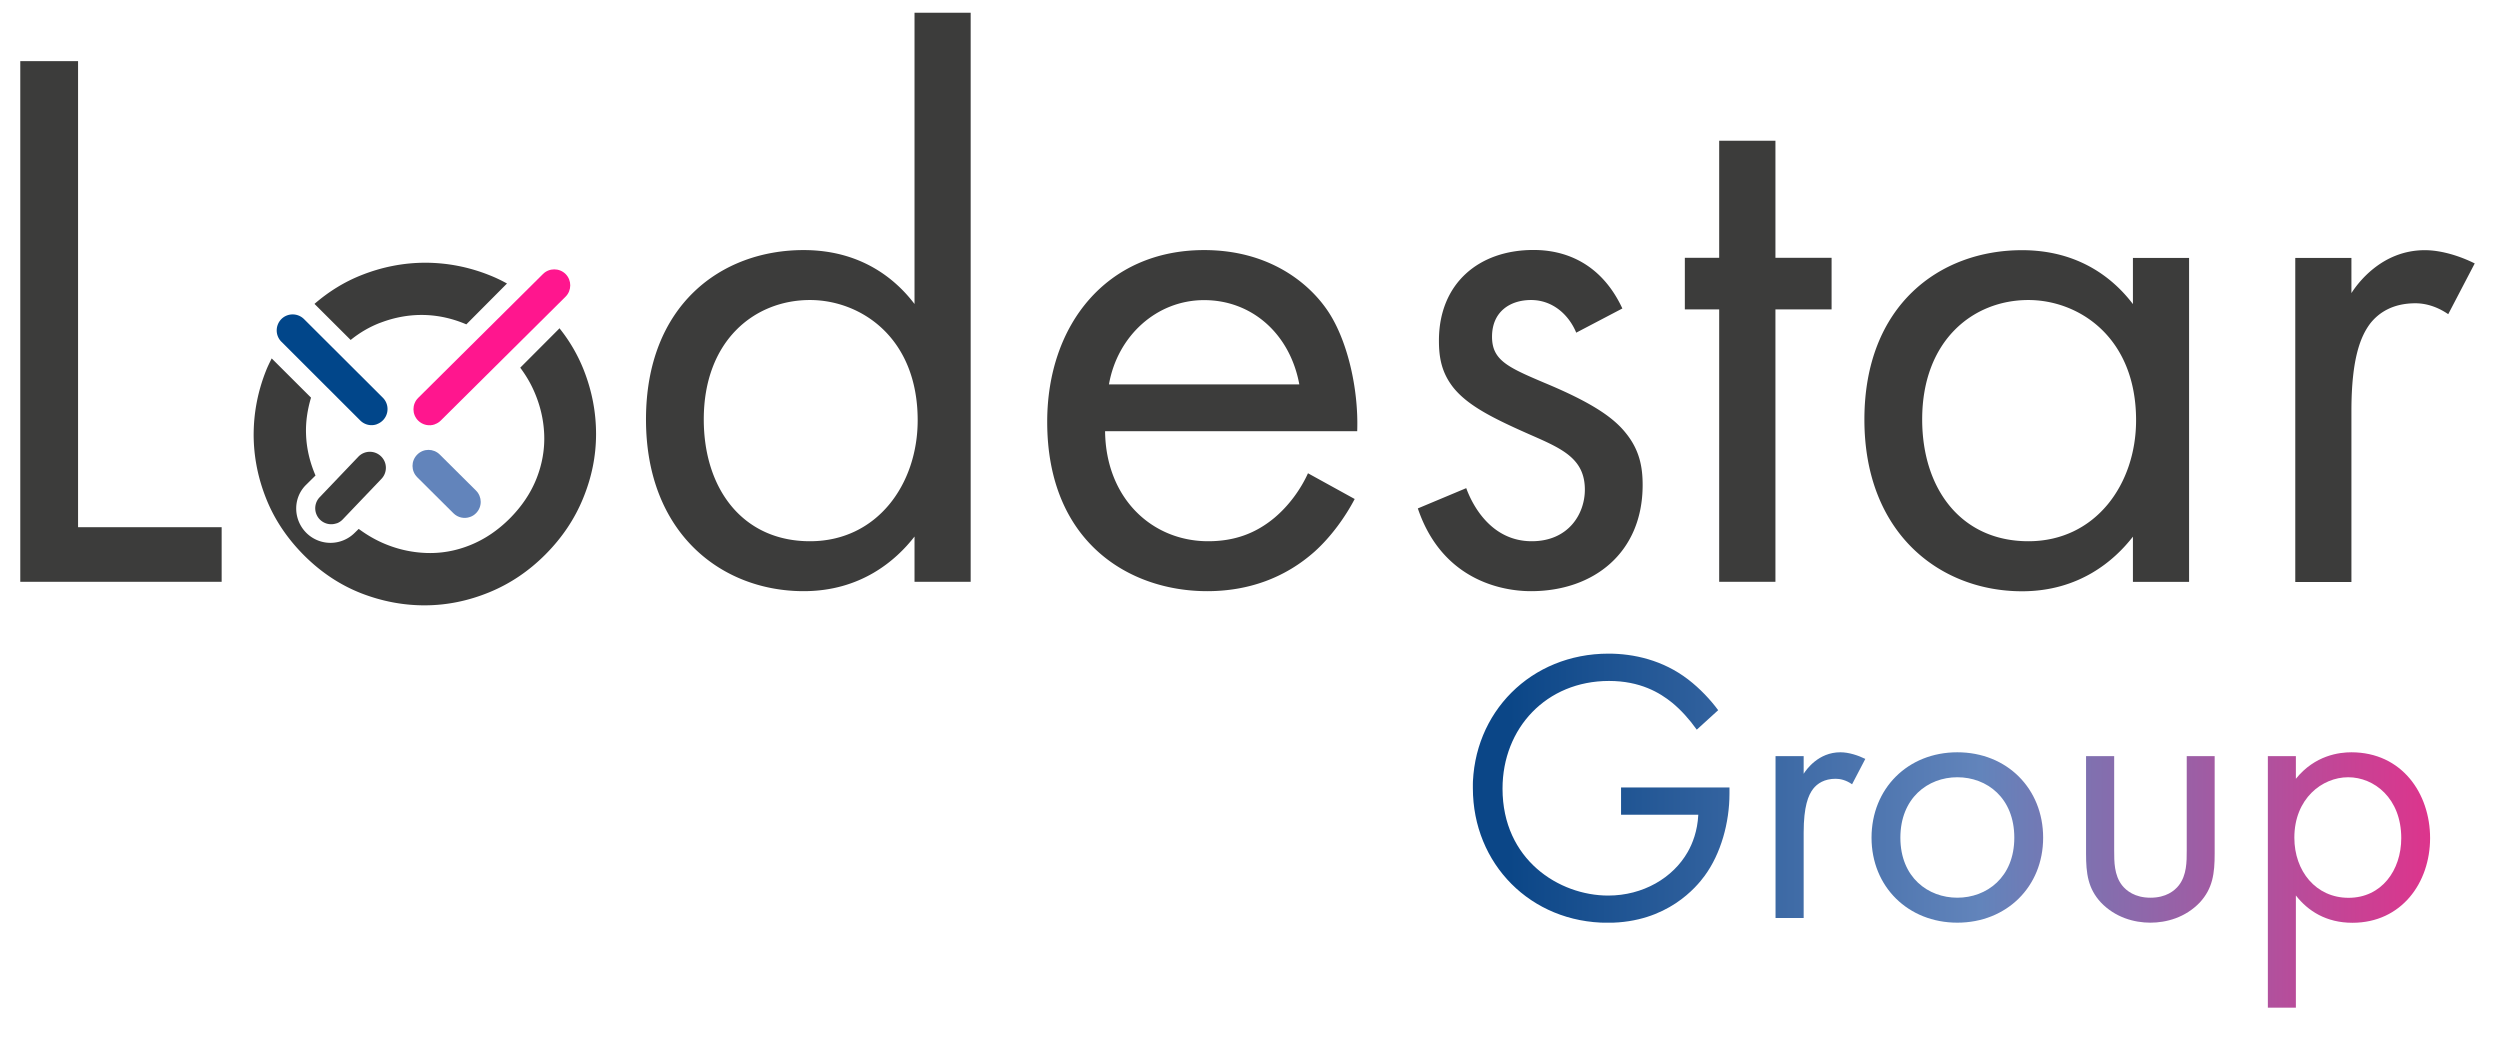 <svg id="Livello_1" xmlns="http://www.w3.org/2000/svg" xmlns:xlink="http://www.w3.org/1999/xlink" viewBox="0 0 245.32 101.89"><defs><clipPath id="clippath"><path d="M144.53 77.34c0 7.43 5.67 13.21 13.24 13.21 5.86 0 8.73-3.56 9.49-4.59 1.61-2.18 2.45-5.24 2.45-8.08v-.61h-10.64v2.68h7.58c-.08 1.61-.57 2.83-1.03 3.64-1.45 2.56-4.4 4.29-7.81 4.29-4.82 0-10.37-3.52-10.37-10.49 0-5.93 4.29-10.57 10.45-10.57 3.06 0 4.98 1.15 6.2 2.14.84.69 1.68 1.61 2.41 2.64l2.1-1.91c-.73-1-1.8-2.14-2.95-3.02-2.49-1.91-5.36-2.53-7.81-2.53-7.62 0-13.32 5.78-13.32 13.21" fill="none"/></clipPath><linearGradient id="Sfumatura_senza_nome_5" x1="-831.34" y1="665.49" x2="-830.71" y2="665.49" gradientTransform="matrix(149.8 0 0 -149.8 124682.7 99771.09)" gradientUnits="userSpaceOnUse"><stop offset="0" stop-color="#0b4687"/><stop offset=".49" stop-color="#6284bb"/><stop offset="1" stop-color="#e82d88"/></linearGradient><clipPath id="clippath-1"><path d="M176.99 75.92V74.2h-2.76v15.89h2.76v-8.38c0-2.6.46-3.68.92-4.29.42-.54 1.11-1 2.22-1 .42 0 1 .11 1.61.54l1.3-2.49c-.69-.34-1.61-.65-2.45-.65-2.14 0-3.33 1.68-3.6 2.11" fill="none"/></clipPath><linearGradient id="Sfumatura_senza_nome_5-2" x1="-831.34" y1="665.46" x2="-830.71" y2="665.46" xlink:href="#Sfumatura_senza_nome_5"/><clipPath id="clippath-2"><path d="M186.48 82.2c0-3.87 2.68-5.93 5.59-5.93s5.59 2.03 5.59 5.93-2.72 5.89-5.59 5.89-5.59-1.99-5.59-5.89m-2.83 0c0 4.82 3.6 8.34 8.42 8.34s8.42-3.52 8.42-8.34-3.56-8.38-8.42-8.38-8.42 3.56-8.42 8.38" fill="none"/></clipPath><linearGradient id="Sfumatura_senza_nome_5-3" x1="-831.34" y1="665.46" x2="-830.71" y2="665.46" xlink:href="#Sfumatura_senza_nome_5"/><clipPath id="clippath-3"><path d="M214.58 74.2v9.26c0 1.11 0 2.41-.77 3.41-.42.54-1.26 1.22-2.79 1.22s-2.37-.69-2.79-1.22c-.77-1-.77-2.3-.77-3.41V74.2h-2.76v9.57c0 1.95.19 3.41 1.45 4.78 1.42 1.49 3.29 1.99 4.86 1.99s3.44-.5 4.86-1.99c1.26-1.38 1.45-2.83 1.45-4.78V74.2h-2.76z" fill="none"/></clipPath><linearGradient id="Sfumatura_senza_nome_5-4" x1="-831.34" y1="665.46" x2="-830.71" y2="665.46" xlink:href="#Sfumatura_senza_nome_5"/><clipPath id="clippath-4"><path d="M225.14 82.2c0-3.83 2.72-5.93 5.28-5.93s5.21 2.07 5.21 5.97c0 3.18-1.95 5.86-5.17 5.86s-5.32-2.64-5.32-5.89m.15-5.79V74.2h-2.76v24.69h2.76V87.87c1.19 1.53 2.99 2.68 5.55 2.68 4.82 0 7.62-3.94 7.62-8.31s-2.76-8.42-7.73-8.42c-1.15 0-3.56.27-5.44 2.6" fill="none"/></clipPath><linearGradient id="Sfumatura_senza_nome_5-5" x1="-831.34" y1="665.43" x2="-830.71" y2="665.43" xlink:href="#Sfumatura_senza_nome_5"/></defs><path fill="#3c3c3b" d="M7.66 6v45.73h14.09v5.36H1.99V6h5.67zm82.08-4.75h5.51v55.84h-5.51v-4.44c-1.84 2.37-5.29 5.36-10.88 5.36-8.04 0-15.47-5.67-15.47-16.85s7.35-16.62 15.47-16.62c6.13 0 9.42 3.37 10.88 5.29V1.25zM69.06 41.16c0 6.82 3.83 11.95 10.42 11.95s10.57-5.59 10.57-11.87c0-8.2-5.67-11.8-10.57-11.8-5.44 0-10.42 3.98-10.42 11.72zm63.87 7.81c-.92 1.76-2.3 3.68-3.9 5.13-2.91 2.6-6.51 3.91-10.57 3.91-7.66 0-15.7-4.82-15.7-16.62 0-9.5 5.82-16.85 15.4-16.85 6.2 0 10.11 3.06 12.03 5.82 1.99 2.84 3.14 7.73 2.99 11.95h-24.74c.07 6.59 4.6 10.8 10.11 10.8 2.6 0 4.67-.77 6.51-2.3 1.46-1.23 2.6-2.84 3.29-4.37l4.59 2.53zm-5.43-11.25c-.92-4.98-4.67-8.27-9.34-8.27s-8.51 3.52-9.34 8.27h18.69zm27.18-5.06c-.76-1.84-2.37-3.22-4.44-3.22s-3.83 1.15-3.83 3.6c0 2.3 1.53 2.99 5.13 4.52 4.59 1.91 6.74 3.37 7.97 4.9 1.38 1.68 1.68 3.37 1.68 5.13 0 6.66-4.82 10.42-10.95 10.42-1.3 0-8.42-.15-11.11-8.12l4.75-1.99c.61 1.68 2.45 5.21 6.43 5.21 3.6 0 5.21-2.68 5.21-5.06 0-2.99-2.15-3.98-5.13-5.29-3.83-1.68-6.28-2.91-7.73-4.67-1.23-1.53-1.46-3.06-1.46-4.67 0-5.59 3.9-8.89 9.27-8.89 1.68 0 6.2.31 8.73 5.74l-4.52 2.37zm19.54-2.3v26.73h-5.52V30.36h-3.37V25.3h3.37V13.81h5.52V25.3h5.51v5.06h-5.51zm35.08-5.05h5.51V57.1h-5.51v-4.44c-1.84 2.37-5.29 5.36-10.88 5.36-8.04 0-15.47-5.67-15.47-16.85s7.35-16.62 15.47-16.62c6.13 0 9.42 3.37 10.88 5.29v-4.52zm-20.68 15.85c0 6.82 3.83 11.95 10.42 11.95s10.57-5.59 10.57-11.87c0-8.2-5.67-11.8-10.57-11.8-5.44 0-10.42 3.98-10.42 11.72zm36.61-15.85h5.51v3.45c.54-.84 2.91-4.21 7.2-4.21 1.68 0 3.52.61 4.9 1.3l-2.6 4.98c-1.23-.84-2.37-1.07-3.22-1.07-2.22 0-3.6.92-4.44 1.99-.92 1.23-1.84 3.37-1.84 8.58v16.78h-5.51V25.32zm-170.3 6.88l-3.88 3.89c.53.71.98 1.46 1.33 2.25.62 1.39.96 2.81 1.02 4.28.06 1.47-.19 2.92-.75 4.34s-1.44 2.73-2.62 3.92c-1.19 1.19-2.49 2.06-3.91 2.63-1.42.57-2.87.82-4.34.76-1.47-.06-2.9-.39-4.29-1.01-.8-.36-1.56-.81-2.29-1.35l-.4.39a3.359 3.359 0 0 1-4.74 0c-1.31-1.31-1.34-3.45 0-4.74l.9-.89c-.57-1.33-.89-2.7-.93-4.09-.04-1.19.14-2.37.49-3.55l-3.86-3.85c-.19.39-.39.78-.55 1.19-.82 2.06-1.22 4.17-1.22 6.33.01 2.16.43 4.25 1.25 6.29.82 2.04 2.07 3.89 3.72 5.54 1.66 1.65 3.51 2.88 5.57 3.69 2.06.8 4.16 1.2 6.3 1.19 2.14-.01 4.23-.44 6.28-1.28 2.05-.84 3.89-2.08 5.52-3.72 1.63-1.64 2.87-3.48 3.7-5.53.84-2.05 1.26-4.14 1.26-6.28 0-2.14-.4-4.24-1.21-6.29a15.82 15.82 0 0 0-2.39-4.1m-17.56-.53c1.44-.55 2.89-.8 4.34-.76 1.39.04 2.76.35 4.09.92l3.99-4.01c-.54-.3-1.1-.57-1.68-.8-2.04-.82-4.14-1.23-6.3-1.24-2.16 0-4.27.41-6.33 1.23-1.66.66-3.18 1.6-4.58 2.81l3.55 3.54c.9-.73 1.87-1.29 2.91-1.69"/><path d="M36.98 41.63c-.55.2-1.19.07-1.63-.37l-7.74-7.73c-.61-.61-.61-1.6 0-2.22.61-.61 1.6-.61 2.22 0l7.74 7.72a1.575 1.575 0 0 1-.58 2.59" fill="#01468a"/><path d="M42.67 41.64c-.55.2-1.2.07-1.64-.37-.61-.61-.61-1.61 0-2.22l12.25-12.16c.61-.61 1.61-.61 2.22 0 .61.61.61 1.61 0 2.22L43.25 41.27c-.17.17-.37.29-.58.36" fill="#ff168e"/><path d="M33.03 51.35a1.567 1.567 0 0 1-1.66-2.56l3.79-3.97c.6-.63 1.59-.65 2.22-.05.63.6.65 1.59.05 2.22l-3.79 3.97c-.17.18-.38.32-.61.4" fill="#3c3c3b"/><path d="M46.12 50.73c-.55.2-1.19.07-1.63-.37l-3.55-3.53c-.61-.61-.62-1.6 0-2.22.61-.62 1.6-.62 2.22 0l3.55 3.53c.61.61.62 1.6 0 2.22-.17.17-.37.3-.59.37" fill="#6284bb"/><g clip-path="url(#clippath)"><path fill="url(#Sfumatura_senza_nome_5)" d="M144.53 64.13h25.19v26.41h-25.19z"/></g><g clip-path="url(#clippath-1)"><path fill="url(#Sfumatura_senza_nome_5-2)" d="M174.23 73.81h8.81v16.27h-8.81z"/></g><g clip-path="url(#clippath-2)"><path fill="url(#Sfumatura_senza_nome_5-3)" d="M183.65 73.81h16.84v16.73h-16.84z"/></g><g clip-path="url(#clippath-3)"><path fill="url(#Sfumatura_senza_nome_5-4)" d="M204.7 74.2h12.63v16.35H204.7z"/></g><g clip-path="url(#clippath-4)"><path fill="url(#Sfumatura_senza_nome_5-5)" d="M222.54 73.81h15.92v25.07h-15.92z"/></g></svg>
